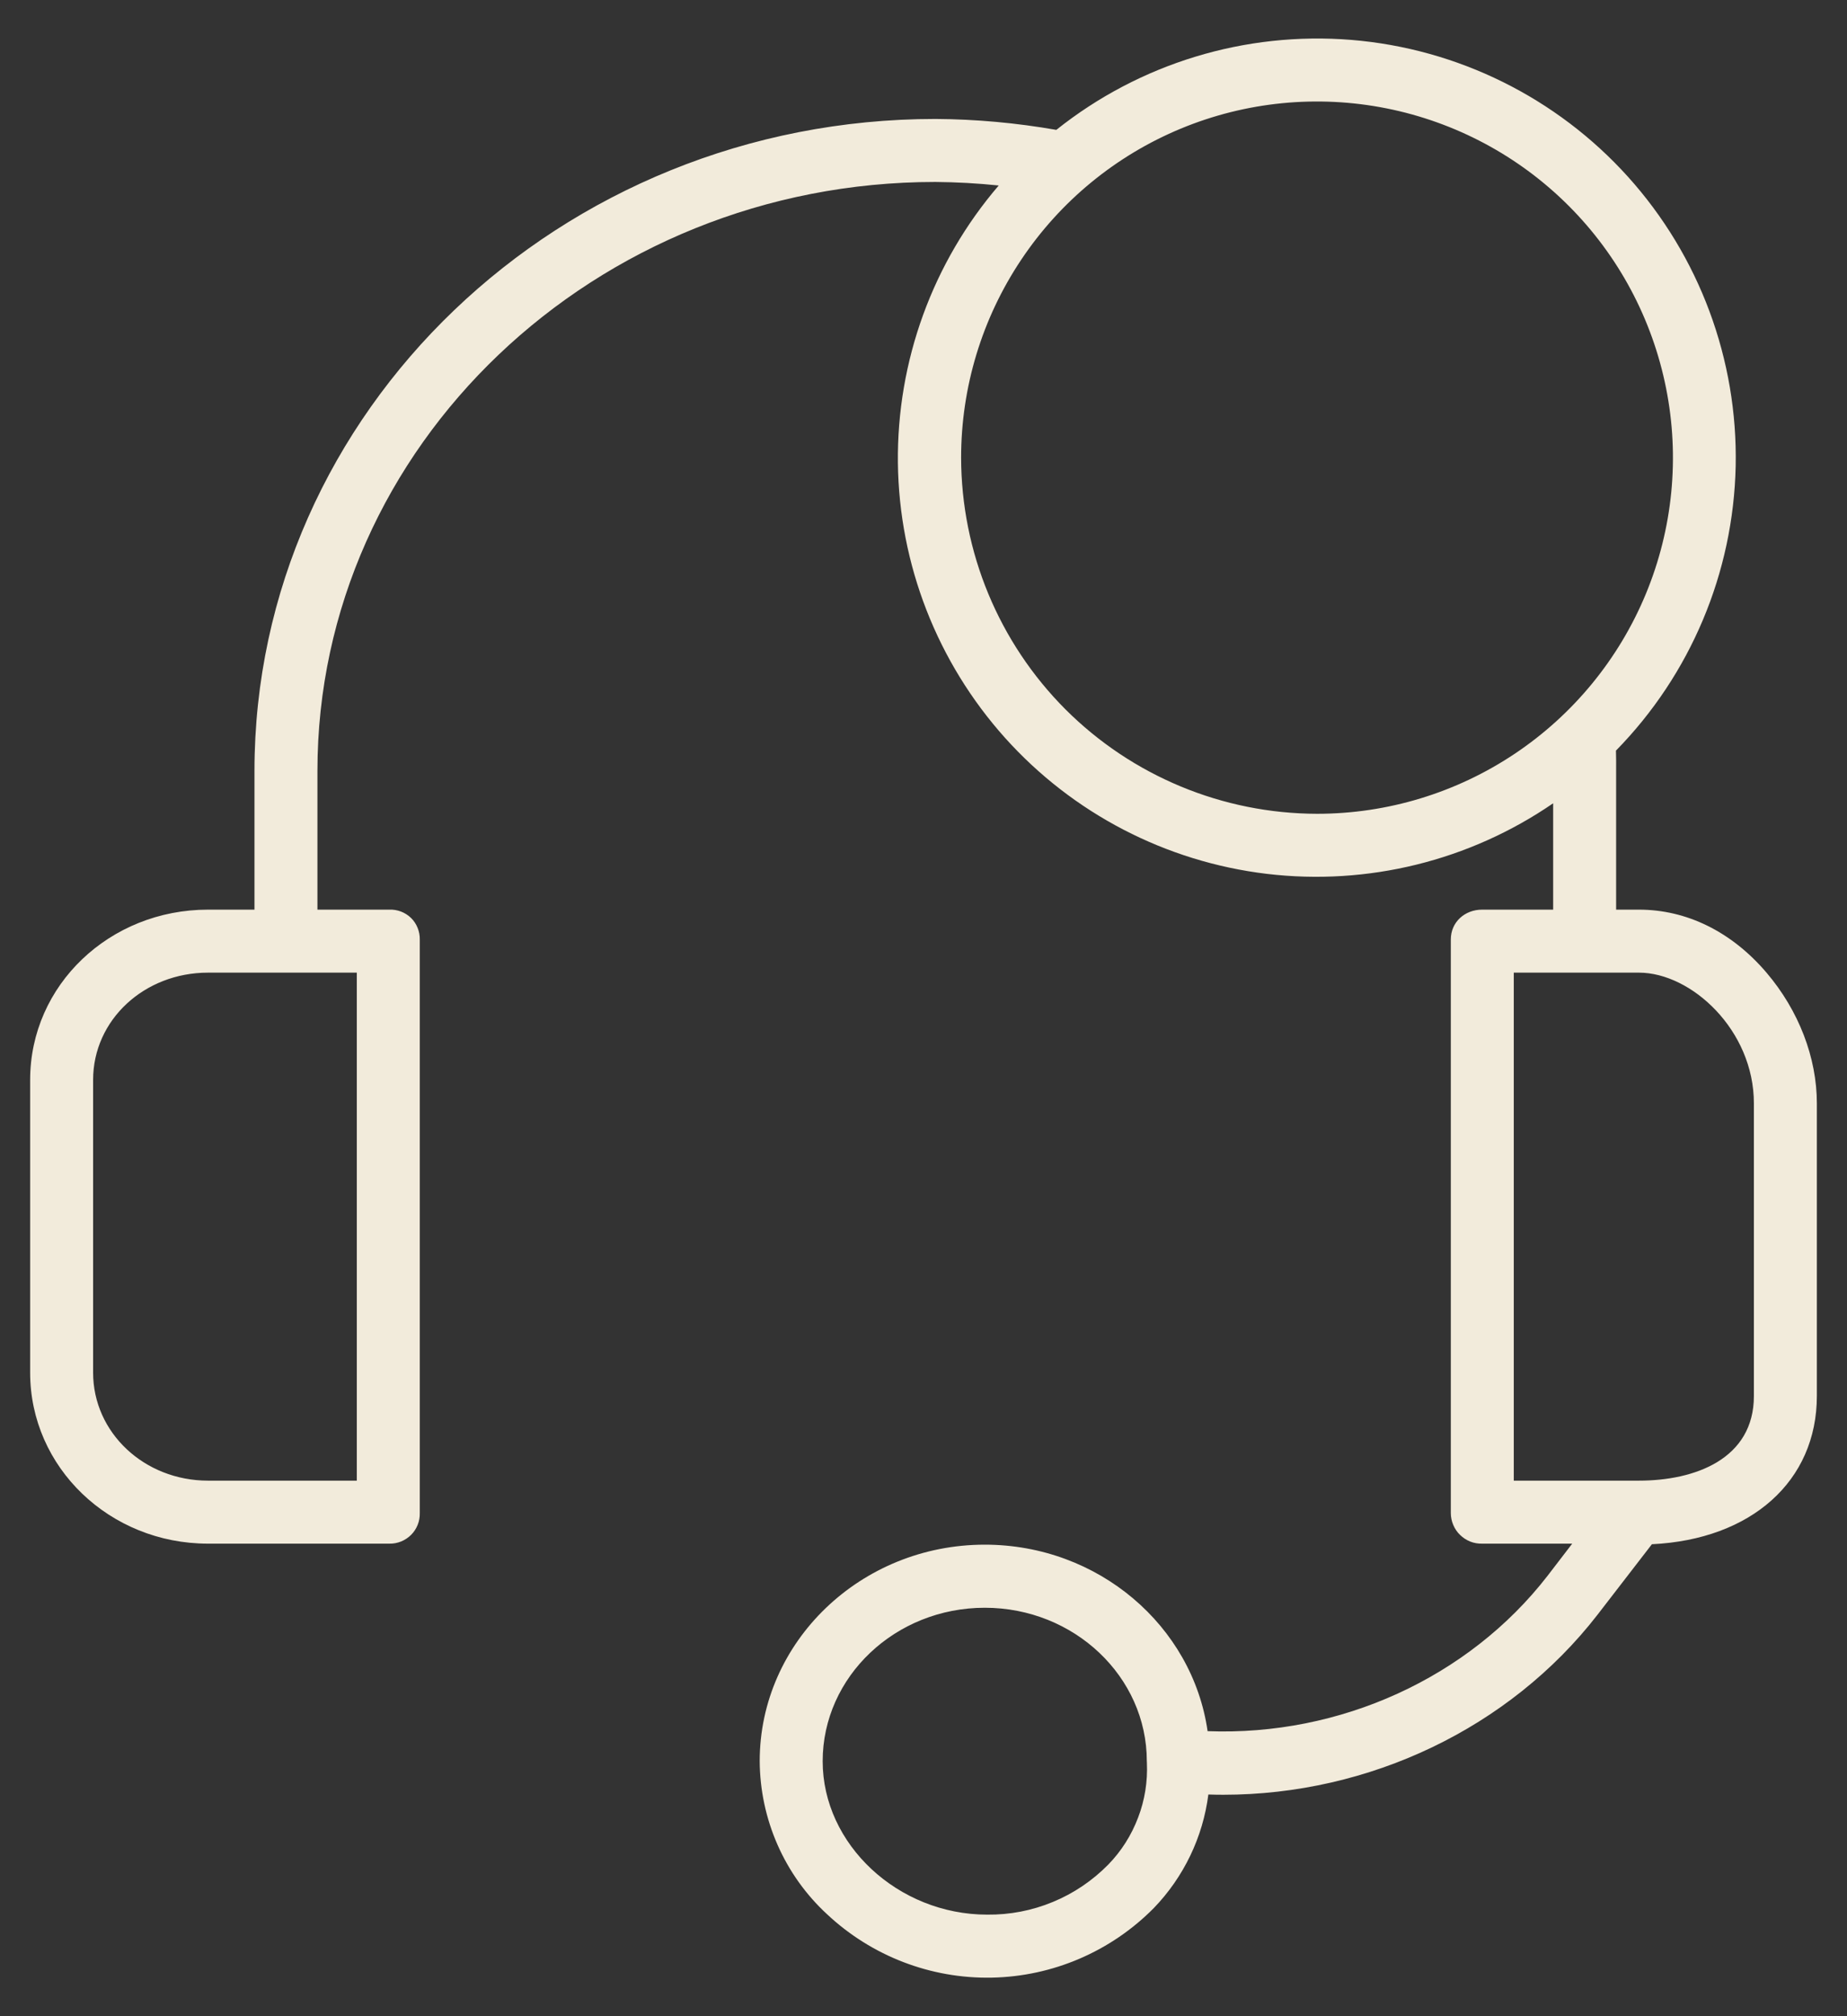 <svg xmlns="http://www.w3.org/2000/svg" width="22" height="24" viewBox="0 0 22 24" fill="none"><rect x="0" y="0" width="22" height="24" fill="#333333" stroke="none"/><path d="M19.522 10.828H19.25V9.177C19.25 9.096 19.251 9.016 19.248 8.935C20.137 8.029 20.647 6.817 20.674 5.548C20.7 4.279 20.241 3.047 19.391 2.104C18.541 1.162 17.362 0.579 16.097 0.475C14.832 0.372 13.574 0.755 12.582 1.546C12.107 1.463 11.626 1.419 11.143 1.416C6.672 1.416 3.031 4.898 3.031 9.177V10.828H2.478C1.306 10.828 0.359 11.726 0.359 12.855V16.339C0.359 17.467 1.306 18.375 2.478 18.375H4.638C4.686 18.376 4.733 18.367 4.778 18.349C4.822 18.331 4.863 18.304 4.897 18.27C4.931 18.236 4.957 18.196 4.975 18.151C4.993 18.107 5.001 18.059 5 18.011V11.183C5.001 11.136 4.992 11.088 4.974 11.044C4.956 11 4.93 10.96 4.896 10.927C4.862 10.894 4.821 10.868 4.777 10.851C4.732 10.834 4.685 10.826 4.638 10.828H3.781V9.177C3.781 5.311 7.085 2.166 11.141 2.166C11.393 2.168 11.646 2.182 11.896 2.208C11.108 3.126 10.682 4.299 10.695 5.509C10.709 6.719 11.163 7.882 11.971 8.783C12.779 9.683 13.887 10.258 15.089 10.402C16.29 10.545 17.502 10.247 18.5 9.562V10.828H17.654C17.447 10.828 17.281 10.976 17.281 11.183V18.011C17.281 18.059 17.291 18.107 17.31 18.152C17.329 18.197 17.356 18.238 17.391 18.271C17.426 18.305 17.467 18.332 17.512 18.35C17.557 18.368 17.606 18.376 17.654 18.375H18.727L18.433 18.758C17.491 19.973 15.96 20.667 14.384 20.607C14.204 19.354 13.083 18.387 11.73 18.387C10.252 18.387 9.049 19.543 9.049 20.964C9.051 21.307 9.123 21.645 9.261 21.959C9.399 22.273 9.6 22.555 9.852 22.787C10.383 23.284 11.086 23.555 11.813 23.541C12.54 23.527 13.233 23.229 13.744 22.712C14.1 22.343 14.328 21.869 14.393 21.361C14.452 21.363 14.512 21.364 14.571 21.364C16.308 21.364 17.979 20.572 19.026 19.224L19.676 18.382C20.86 18.325 21.641 17.631 21.641 16.617V13.134C21.641 12.589 21.425 12.029 21.042 11.579C20.624 11.088 20.087 10.828 19.522 10.828ZM4.25 17.625H2.478C1.719 17.625 1.109 17.054 1.109 16.339V12.855C1.109 12.14 1.719 11.578 2.478 11.578H4.25V17.625ZM11.448 5.448C11.448 4.609 11.697 3.79 12.163 3.093C12.629 2.395 13.291 1.852 14.065 1.531C14.84 1.21 15.692 1.126 16.515 1.29C17.337 1.454 18.092 1.857 18.685 2.45C19.278 3.043 19.681 3.798 19.845 4.621C20.009 5.443 19.925 6.295 19.604 7.07C19.283 7.844 18.74 8.506 18.043 8.972C17.346 9.438 16.526 9.687 15.688 9.687C14.564 9.685 13.486 9.238 12.691 8.444C11.897 7.649 11.45 6.572 11.448 5.448ZM13.201 22.195C13.013 22.386 12.789 22.538 12.541 22.64C12.293 22.743 12.027 22.794 11.759 22.791C10.697 22.791 9.799 21.955 9.799 20.965C9.799 19.958 10.665 19.138 11.73 19.138C12.794 19.138 13.66 19.958 13.66 20.965C13.66 20.971 13.66 20.977 13.661 20.983C13.671 21.205 13.636 21.428 13.556 21.636C13.477 21.845 13.357 22.035 13.201 22.195ZM20.891 16.617C20.891 17.368 20.188 17.625 19.522 17.625H18.031V11.578H19.522C20.145 11.578 20.891 12.261 20.891 13.134V16.617Z" fill="#F2EBDB"></path></svg>